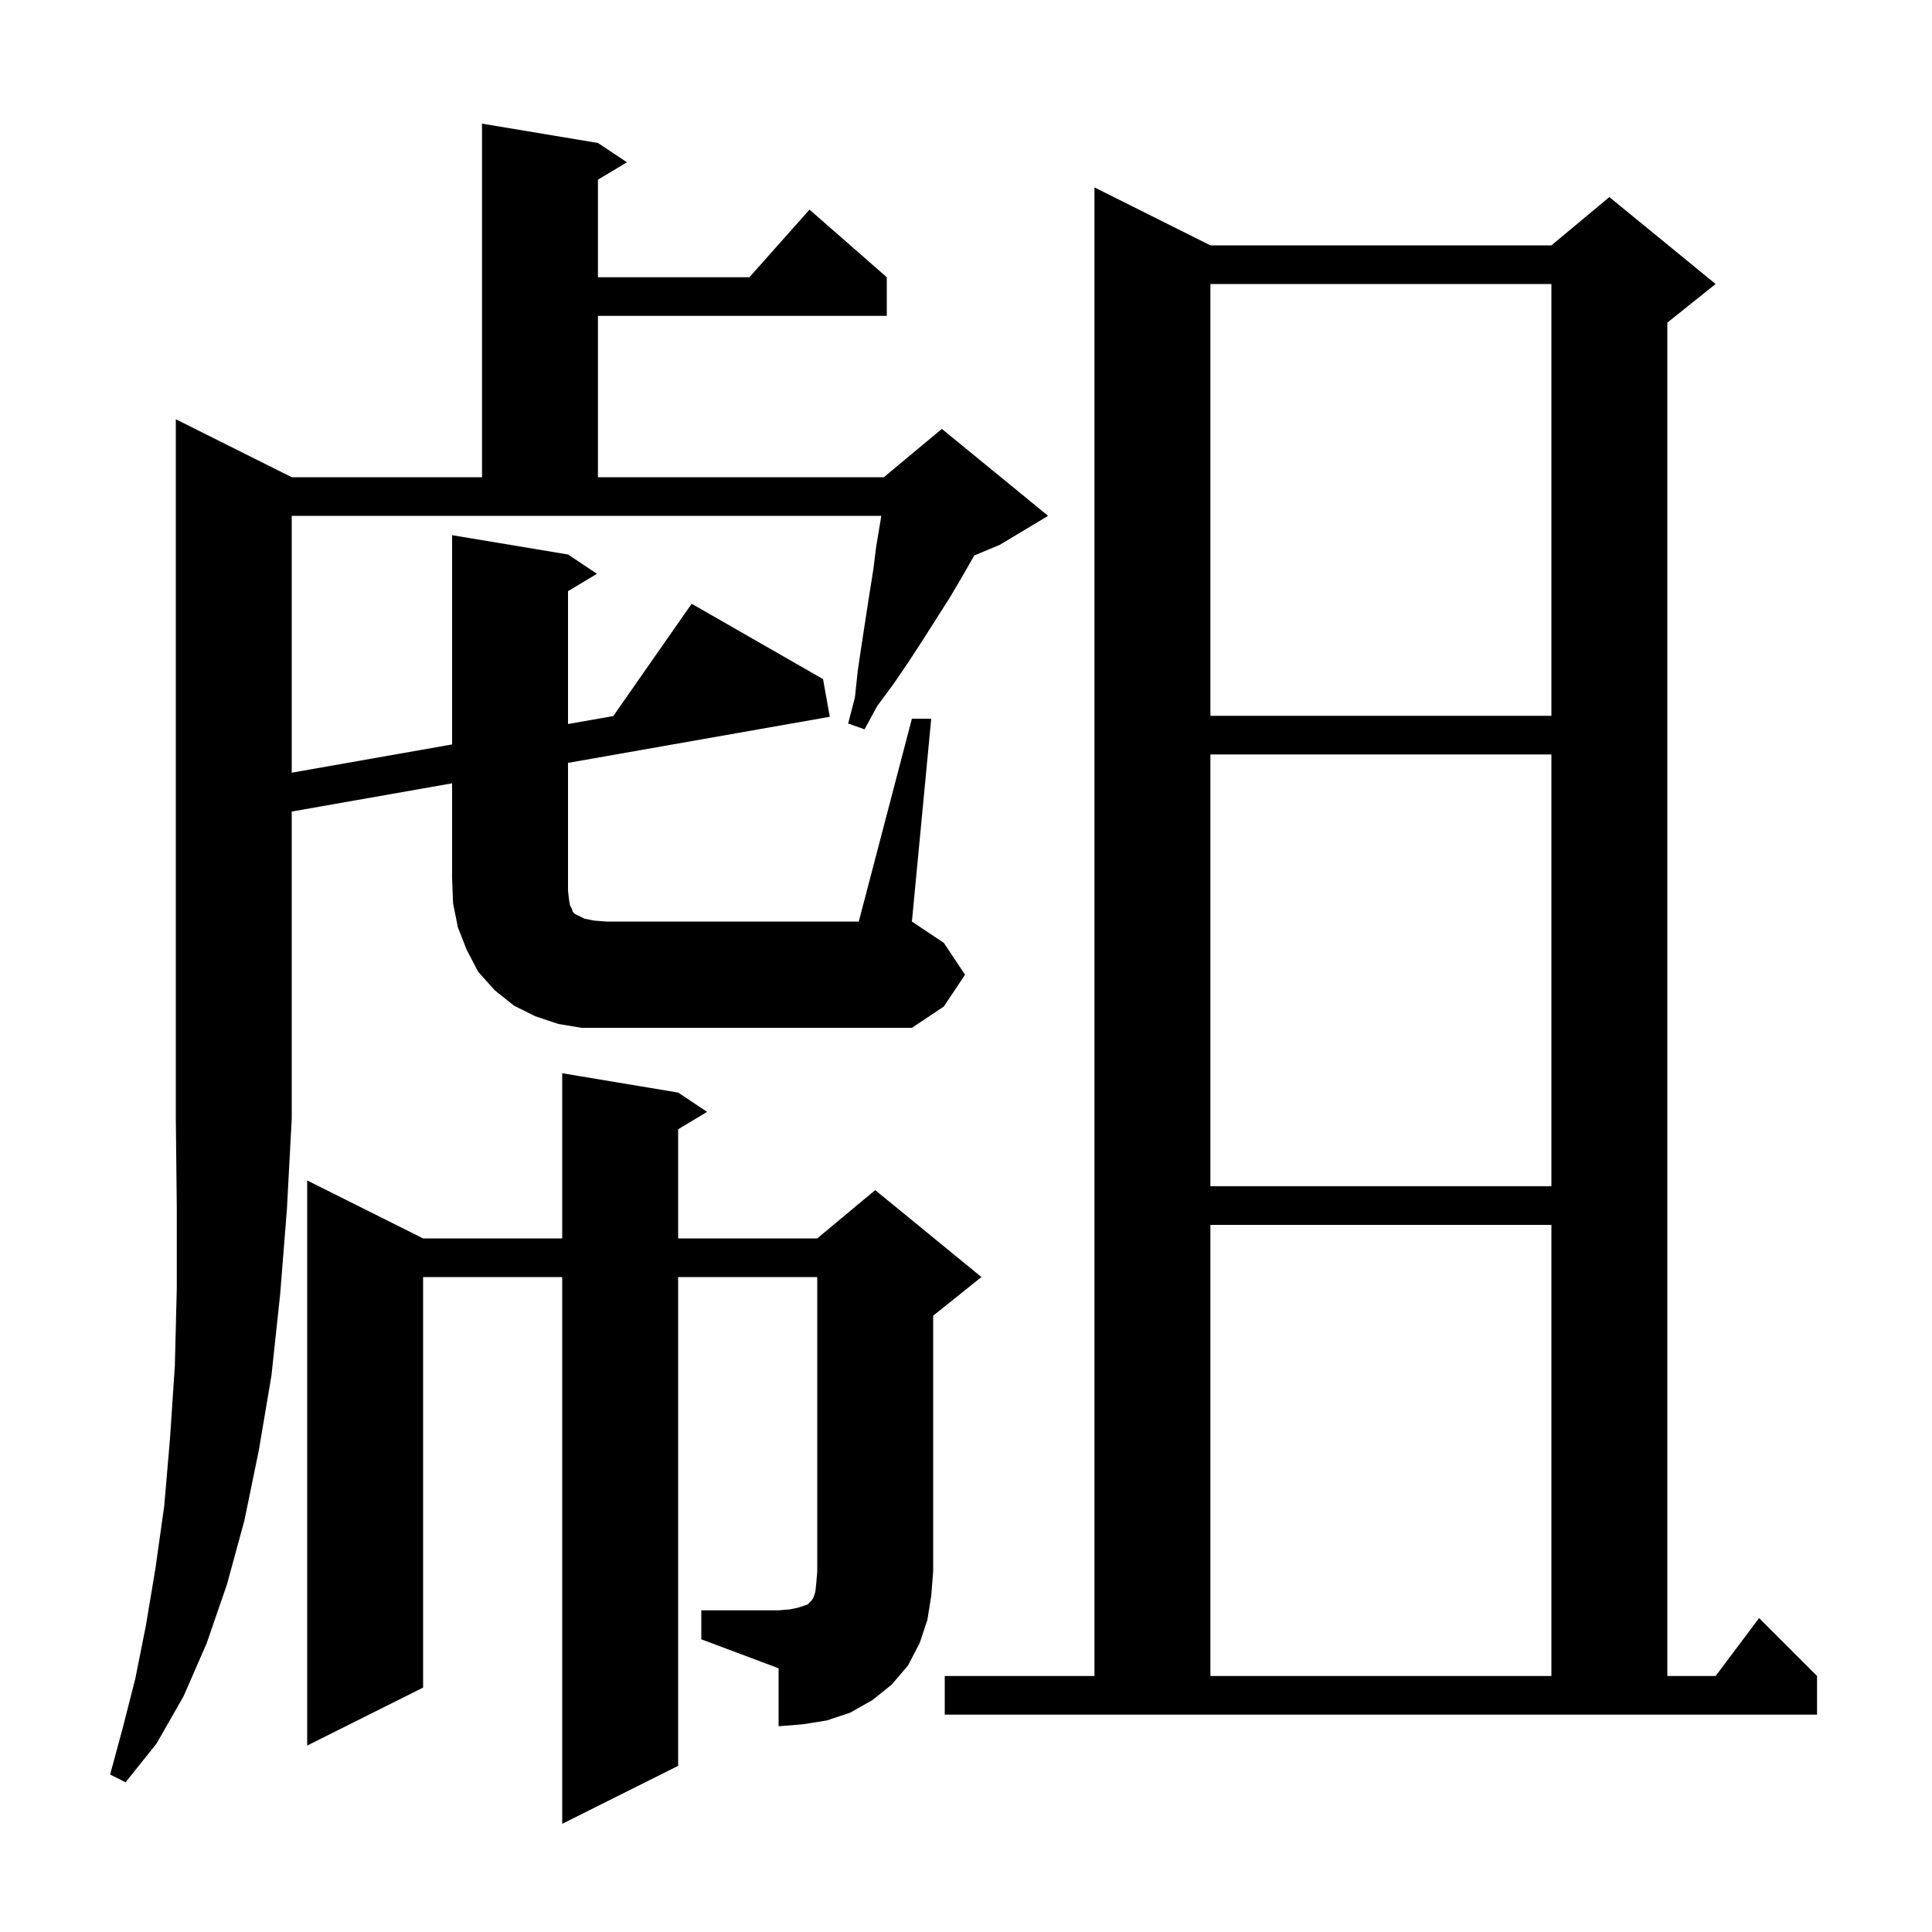 <svg xmlns="http://www.w3.org/2000/svg" xmlns:xlink="http://www.w3.org/1999/xlink" version="1.1" baseProfile="full" viewBox="0 0 200 200" width="200" height="200">
<g fill="black">
<path d="M 72.6 166.7 L 80.6 166.7 L 81.8 166.6 L 82.7 166.4 L 83.6 166.1 L 84.0 165.7 L 84.2 165.4 L 84.4 164.8 L 84.5 163.9 L 84.6 162.7 L 84.6 132.2 L 70.2 132.2 L 70.2 182.8 L 58.2 188.8 L 58.2 132.2 L 43.8 132.2 L 43.8 174.7 L 31.8 180.7 L 31.8 122.2 L 43.8 128.2 L 58.2 128.2 L 58.2 111.1 L 70.2 113.1 L 73.2 115.1 L 70.2 116.9 L 70.2 128.2 L 84.6 128.2 L 90.6 123.2 L 101.6 132.2 L 96.6 136.2 L 96.6 162.7 L 96.4 165.2 L 96.0 167.7 L 95.2 170.1 L 94.0 172.4 L 92.3 174.4 L 90.3 176.0 L 88.0 177.3 L 85.6 178.1 L 83.1 178.5 L 80.6 178.7 L 80.6 172.7 L 72.6 169.7 Z M 97.8 173.5 L 113.3 173.5 L 113.3 19.4 L 125.3 25.4 L 160.6 25.4 L 166.6 20.4 L 177.6 29.4 L 172.6 33.4 L 172.6 173.5 L 177.6 173.5 L 182.1 167.5 L 188.1 173.5 L 188.1 177.5 L 97.8 177.5 Z M 125.3 126.8 L 125.3 173.5 L 160.6 173.5 L 160.6 126.8 Z M 125.3 78.1 L 125.3 122.8 L 160.6 122.8 L 160.6 78.1 Z M 94.4 74.4 L 96.4 74.4 L 94.4 95.4 L 97.7 97.6 L 99.9 100.9 L 97.7 104.2 L 94.4 106.4 L 60.2 106.4 L 57.8 106.0 L 55.4 105.2 L 53.2 104.1 L 51.2 102.5 L 49.5 100.6 L 48.3 98.3 L 47.4 96.0 L 46.9 93.5 L 46.8 90.9 L 46.8 81.088 L 30.2 84.012 L 30.2 115.8 L 29.7 125.2 L 29.0 134.0 L 28.1 142.4 L 26.8 150.1 L 25.3 157.4 L 23.5 164.0 L 21.4 170.1 L 19.0 175.6 L 16.2 180.5 L 13.0 184.5 L 11.4 183.7 L 12.7 178.9 L 14.0 173.8 L 15.1 168.3 L 16.1 162.3 L 17.0 155.9 L 17.6 148.9 L 18.1 141.4 L 18.3 133.4 L 18.3 124.9 L 18.2 115.8 L 18.2 43.4 L 30.2 49.4 L 49.9 49.4 L 49.9 12.8 L 61.9 14.8 L 64.9 16.8 L 61.9 18.6 L 61.9 28.7 L 77.578 28.7 L 83.8 21.7 L 91.8 28.7 L 91.8 32.7 L 61.9 32.7 L 61.9 49.4 L 91.5 49.4 L 97.5 44.4 L 108.5 53.4 L 103.5 56.4 L 100.853 57.503 L 100.8 57.6 L 99.6 59.7 L 98.3 61.9 L 95.5 66.3 L 94.0 68.6 L 92.5 70.8 L 90.8 73.1 L 89.5 75.5 L 87.8 74.9 L 88.5 72.2 L 88.8 69.4 L 89.2 66.7 L 90.0 61.5 L 90.4 59.0 L 90.7 56.6 L 91.233 53.4 L 30.2 53.4 L 30.2 79.989 L 46.8 77.064 L 46.8 55.4 L 58.8 57.4 L 61.8 59.4 L 58.8 61.2 L 58.8 74.951 L 63.488 74.125 L 71.6 62.5 L 85.2 70.3 L 85.9 74.2 L 58.8 78.974 L 58.8 92.2 L 58.9 93.1 L 59.0 93.7 L 59.2 94.1 L 59.3 94.4 L 59.5 94.6 L 60.5 95.1 L 61.5 95.3 L 62.8 95.4 L 88.9 95.4 Z M 125.3 29.4 L 125.3 74.1 L 160.6 74.1 L 160.6 29.4 Z " />
</g>
</svg>
